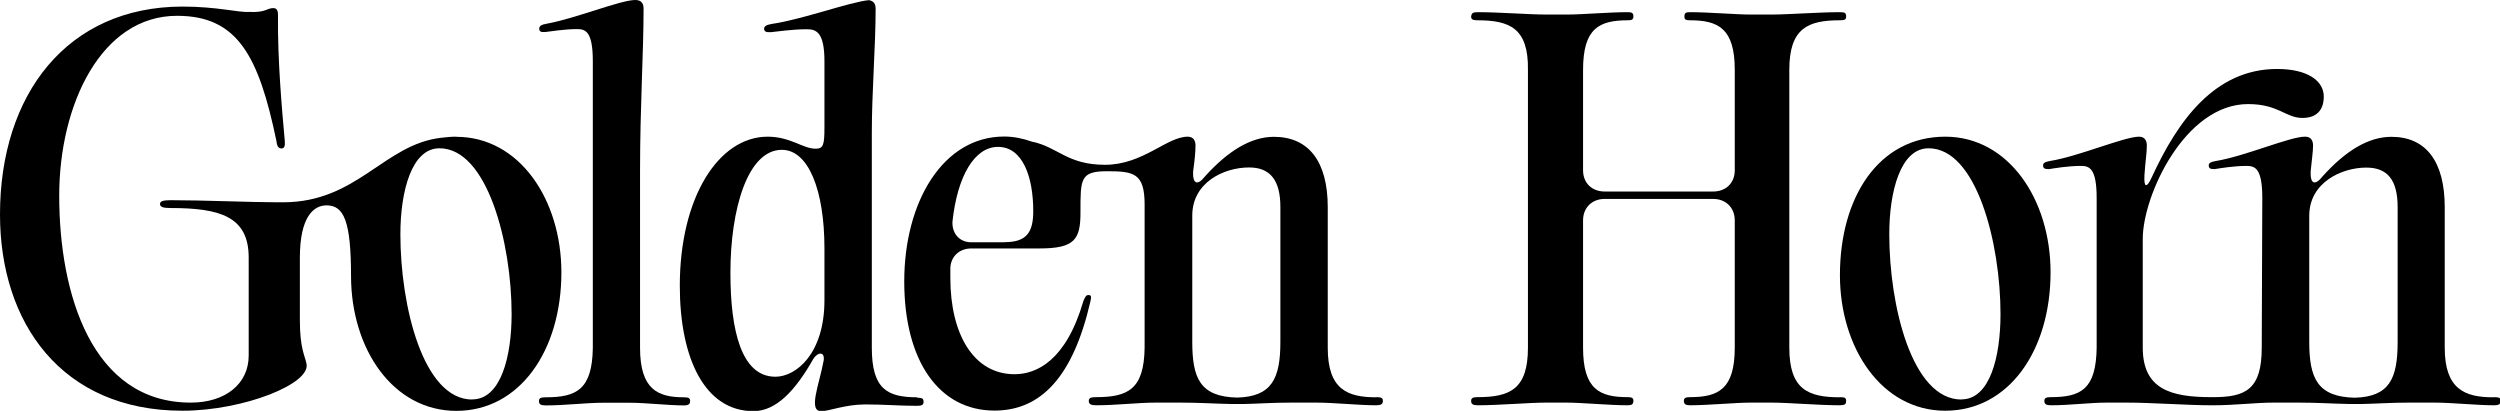 <svg width="359" height="59" viewBox="0 0 359 59" fill="none" xmlns="http://www.w3.org/2000/svg">
<g clip-path="url(#clip0_17_2)">
<path d="M65.532 19.627C64.722 19.627 64.054 19.707 63.326 19.787C55.126 20.751 51.3 29.048 40.651 29.048H39.72C36.076 29.048 29.193 28.747 24.516 28.747C23.403 28.747 22.978 28.907 22.978 29.289C22.978 29.711 23.403 29.872 24.456 29.872C31.541 29.872 35.712 31.057 35.712 36.983V51.065C35.712 55.103 32.392 57.815 27.391 57.815C13.2 57.815 8.503 42.226 8.503 28.104C8.503 15.046 14.515 2.27 25.427 2.27C34.092 2.27 37.149 7.995 39.7 20.269C39.781 21.033 40.004 21.314 40.429 21.314C40.813 21.314 40.975 20.972 40.894 20.209C40.469 15.569 39.842 8.417 39.923 2.21C39.923 1.286 39.619 1.165 39.194 1.165C38.384 1.165 38.08 1.848 35.752 1.708C34.315 1.828 31.217 0.944 26.197 0.944C9.636 0.964 0 13.56 0 30.796C0 46.344 8.827 58.98 26.197 58.98C34.983 58.98 44.842 55.063 43.992 52.15C43.789 51.105 43.061 50.041 43.061 46.003V37.023C43.061 31.077 45.065 29.49 46.887 29.49C49.397 29.49 50.409 31.76 50.409 39.735C50.45 50.141 56.442 59 65.532 59C74.622 59 80.615 50.362 80.615 39.112C80.615 28.666 74.582 19.647 65.532 19.647V19.627ZM67.82 57.373C60.734 57.373 57.495 43.853 57.495 33.648C57.495 27.461 59.115 21.294 63.103 21.294C69.986 21.294 73.468 34.914 73.468 45.099C73.468 51.286 71.889 57.353 67.82 57.353V57.373Z" fill="black"/>
<path d="M98.187 57.051C94.442 57.051 91.911 55.906 91.911 49.94V24.608C91.911 15.167 92.417 7.714 92.417 1.225C92.417 0.462 92.073 0 91.223 0C89.097 0 82.558 2.692 78.448 3.415C77.719 3.536 77.436 3.757 77.436 4.098C77.436 4.52 77.639 4.64 78.286 4.6C79.056 4.52 81.04 4.178 82.882 4.178C84.076 4.178 85.129 4.52 85.129 8.779V49.94C85.048 55.926 82.801 57.051 78.367 57.051C77.639 57.051 77.396 57.172 77.396 57.594C77.396 58.056 77.659 58.217 78.367 58.217C81.161 58.217 84.178 57.835 86.607 57.835H90.474C92.721 57.835 95.96 58.217 98.207 58.217C98.895 58.217 99.098 58.016 99.098 57.594C99.098 57.172 98.895 57.051 98.207 57.051H98.187Z" fill="black"/>
<path d="M131.733 57.051C127.441 57.051 125.193 55.906 125.193 49.94V19.104C125.193 13.158 125.74 6.669 125.74 1.245C125.74 0.562 125.477 0.141 124.768 0.02C122.056 0.281 115.213 2.792 110.84 3.435C110.071 3.556 109.726 3.777 109.726 4.118C109.726 4.54 110.03 4.661 110.698 4.62C111.548 4.54 113.796 4.199 115.84 4.199C117.156 4.199 118.391 4.54 118.391 8.799V18.281C118.391 20.812 118.229 21.354 117.116 21.354C115.294 21.354 113.512 19.627 110.233 19.627C103.187 19.627 97.62 28.345 97.62 41.041C97.62 51.567 101.264 59.04 108.188 59.04C111.468 59.04 114.221 56.087 116.812 51.507C117.44 50.543 118.432 50.462 118.29 51.708C117.662 55.203 115.962 59.12 117.986 59.04C119.039 59.04 121.387 58.076 124.262 58.076C126.935 58.076 129.182 58.277 131.692 58.277C132.421 58.277 132.623 58.116 132.623 57.694C132.623 57.232 132.421 57.112 131.692 57.112L131.733 57.051ZM118.391 43.11C118.391 50.784 114.322 54.098 111.346 54.098C106.508 54.098 104.888 47.61 104.888 39.173C104.888 30.032 107.358 21.515 112.277 21.515C116.063 21.515 118.391 27.24 118.391 35.677V43.09V43.11Z" fill="black"/>
<path d="M197.629 57.051C193.459 57.051 190.665 55.906 190.665 49.94V29.751C190.665 23.222 187.952 19.647 182.931 19.647C179.571 19.647 176.271 21.756 173.072 25.291C171.959 26.718 171.25 26.436 171.331 24.608C171.534 23.222 171.675 21.836 171.675 20.892C171.675 20.35 171.473 19.627 170.562 19.627C167.545 19.627 164.144 23.664 158.678 23.664C153.212 23.664 151.917 21.093 148.151 20.33C146.957 19.908 145.6 19.606 144.203 19.606C135.417 19.606 129.85 28.968 129.85 40.418C129.85 51.869 134.87 58.96 142.806 58.96C149.426 58.96 154.062 54.199 156.573 43.331C156.735 42.648 156.735 42.367 156.31 42.367C156.006 42.367 155.884 42.487 155.581 43.21C153.07 51.849 148.819 53.737 145.681 53.737C139.83 53.737 136.47 48.012 136.47 39.916V38.449C136.551 36.842 137.745 35.677 139.486 35.677H149.244C154.305 35.677 155.156 34.412 155.156 30.535V30.454C155.156 25.693 155.115 24.588 158.982 24.588C162.849 24.588 164.367 24.89 164.367 29.39V49.92C164.286 55.906 161.998 57.031 157.362 57.031C156.634 57.031 156.35 57.152 156.35 57.574C156.35 58.036 156.654 58.197 157.403 58.197C160.298 58.197 163.395 57.815 165.946 57.815H169.631C172.303 57.815 174.429 57.975 176.899 58.016H178.559C180.684 57.975 182.729 57.815 185.32 57.815H189.066C191.535 57.815 195.139 58.197 197.568 58.197C198.378 58.197 198.581 57.996 198.581 57.574C198.581 57.152 198.378 57.031 197.649 57.031L197.629 57.051ZM144.284 34.793H139.486C137.786 34.793 136.692 33.528 136.773 31.84C137.462 25.352 139.911 21.093 143.312 21.093C146.876 21.093 148.374 25.432 148.374 30.314C148.374 33.226 147.523 34.773 144.304 34.773L144.284 34.793ZM183.863 49.076C183.863 54.38 182.628 56.951 177.668 57.092C172.323 56.971 171.21 54.319 171.21 49.076V30.956C171.21 26.195 175.745 24.046 179.368 24.046C182.385 24.046 183.863 25.854 183.863 29.731V49.076Z" fill="black"/>
<path d="M264.214 57.051C259.619 57.051 256.946 55.906 256.946 49.94V10.024C256.946 4.038 259.619 2.913 264.214 2.913C264.943 2.913 265.105 2.792 265.105 2.37C265.105 1.868 264.943 1.748 264.214 1.748C261.198 1.748 256.744 2.089 254.456 2.089H251.359C249.314 2.089 245.366 1.748 242.694 1.748C242.066 1.748 241.884 1.868 241.884 2.37C241.884 2.792 242.046 2.913 242.654 2.913C246.723 2.913 249.112 4.058 249.112 10.024V24.468C249.112 26.276 247.836 27.501 246.014 27.501H230.426C228.604 27.501 227.328 26.276 227.328 24.468V10.024C227.328 4.038 229.656 2.913 233.786 2.913C234.333 2.913 234.556 2.792 234.556 2.37C234.556 1.868 234.353 1.748 233.746 1.748C231.074 1.748 227.126 2.089 225.081 2.089H221.984C219.655 2.089 215.222 1.748 212.226 1.748C211.497 1.748 211.335 1.868 211.254 2.37C211.254 2.792 211.517 2.913 212.145 2.913C216.821 2.913 219.494 4.058 219.413 10.024V49.92C219.413 55.906 216.821 57.031 212.145 57.031C211.517 57.031 211.254 57.152 211.254 57.574C211.254 58.036 211.517 58.197 212.226 58.197C215.242 58.197 219.615 57.815 221.984 57.815H225C227.126 57.815 231.074 58.197 233.746 58.197C234.333 58.197 234.556 58.036 234.556 57.574C234.556 57.152 234.353 57.031 233.746 57.031C229.677 57.031 227.328 55.886 227.328 49.92V31.639C227.328 29.831 228.604 28.566 230.426 28.566H246.014C247.836 28.566 249.112 29.831 249.112 31.639V49.92C249.112 55.906 246.743 57.031 242.654 57.031C242.066 57.031 241.803 57.152 241.803 57.574C241.803 58.036 242.066 58.197 242.694 58.197C245.326 58.197 249.233 57.815 251.359 57.815H254.456C256.744 57.815 261.218 58.197 264.133 58.197C264.943 58.197 265.105 58.036 265.105 57.574C265.105 57.152 264.943 57.031 264.214 57.031V57.051Z" fill="black"/>
<path d="M279.337 19.627C269.781 19.627 264.214 28.305 264.214 39.514C264.214 49.96 270.207 58.98 279.337 58.98C288.467 58.98 294.46 50.342 294.46 39.092C294.46 28.646 288.427 19.627 279.337 19.627ZM281.665 57.373C274.539 57.373 271.3 43.853 271.3 33.648C271.3 27.461 272.919 21.294 276.948 21.294C283.831 21.294 287.273 34.914 287.273 45.099C287.273 51.286 285.734 57.353 281.665 57.353V57.373Z" fill="black"/>
<path d="M358.028 57.051C353.959 57.051 351.064 55.906 351.064 49.94V29.751C351.064 23.222 348.392 19.647 343.411 19.647C340.01 19.647 336.751 21.756 333.552 25.291C332.439 26.718 331.73 26.436 331.811 24.608C331.933 23.222 332.155 21.836 332.155 20.892C332.155 20.35 331.953 19.627 331.042 19.627H330.961C328.835 19.627 322.296 22.459 318.187 23.122C317.458 23.242 317.174 23.423 317.174 23.745C317.174 24.166 317.377 24.287 318.025 24.287C318.753 24.166 320.778 23.825 322.62 23.825C323.815 23.825 324.867 24.166 324.867 28.425L324.786 49.92C324.786 55.906 322.499 57.031 317.822 57.031H317.559C311.708 57.031 307.7 55.886 307.7 49.92V34.291C307.7 28.104 313.733 14.946 322.823 14.946C327.195 14.946 328.208 16.935 330.637 16.935C332.581 16.935 333.694 15.89 333.694 13.861C333.694 11.631 331.406 9.904 326.993 9.904C318.025 9.904 312.72 17.357 308.995 25.452C308.267 27.059 307.841 26.979 307.943 25.151C308.064 23.262 308.287 21.957 308.287 20.892C308.287 20.35 308.084 19.627 307.173 19.627C305.048 19.627 298.509 22.459 294.358 23.122C293.67 23.242 293.387 23.423 293.387 23.745C293.387 24.166 293.589 24.287 294.237 24.287C294.966 24.166 296.99 23.825 298.833 23.825C300.027 23.825 301.08 24.166 301.08 28.425V49.92C300.999 55.906 298.833 57.031 294.46 57.031C293.832 57.031 293.569 57.152 293.569 57.574C293.569 58.036 293.832 58.197 294.541 58.197C297.253 58.197 300.148 57.815 302.477 57.815H305.493C309.016 57.815 314.077 58.197 317.518 58.197H317.944C320.839 58.197 323.936 57.815 326.446 57.815H330.192C332.864 57.815 334.99 57.975 337.46 58.016H339.12C341.245 57.975 343.29 57.815 345.881 57.815H349.627C352.096 57.815 355.66 58.197 358.129 58.197C358.899 58.197 359.101 57.996 359.101 57.574C359.101 57.152 358.899 57.031 358.129 57.031L358.028 57.051ZM344.302 49.096C344.302 54.4 343.108 56.971 338.148 57.112C332.803 56.991 331.609 54.34 331.609 49.096V30.977C331.609 26.215 336.245 24.066 339.808 24.066C342.865 24.066 344.302 25.874 344.302 29.751V49.096Z" fill="black"/>
</g>
<defs>
<clipPath id="clip0_17_2">
<rect width="359" height="59" fill="white"/>
</clipPath>
</defs>
</svg>
